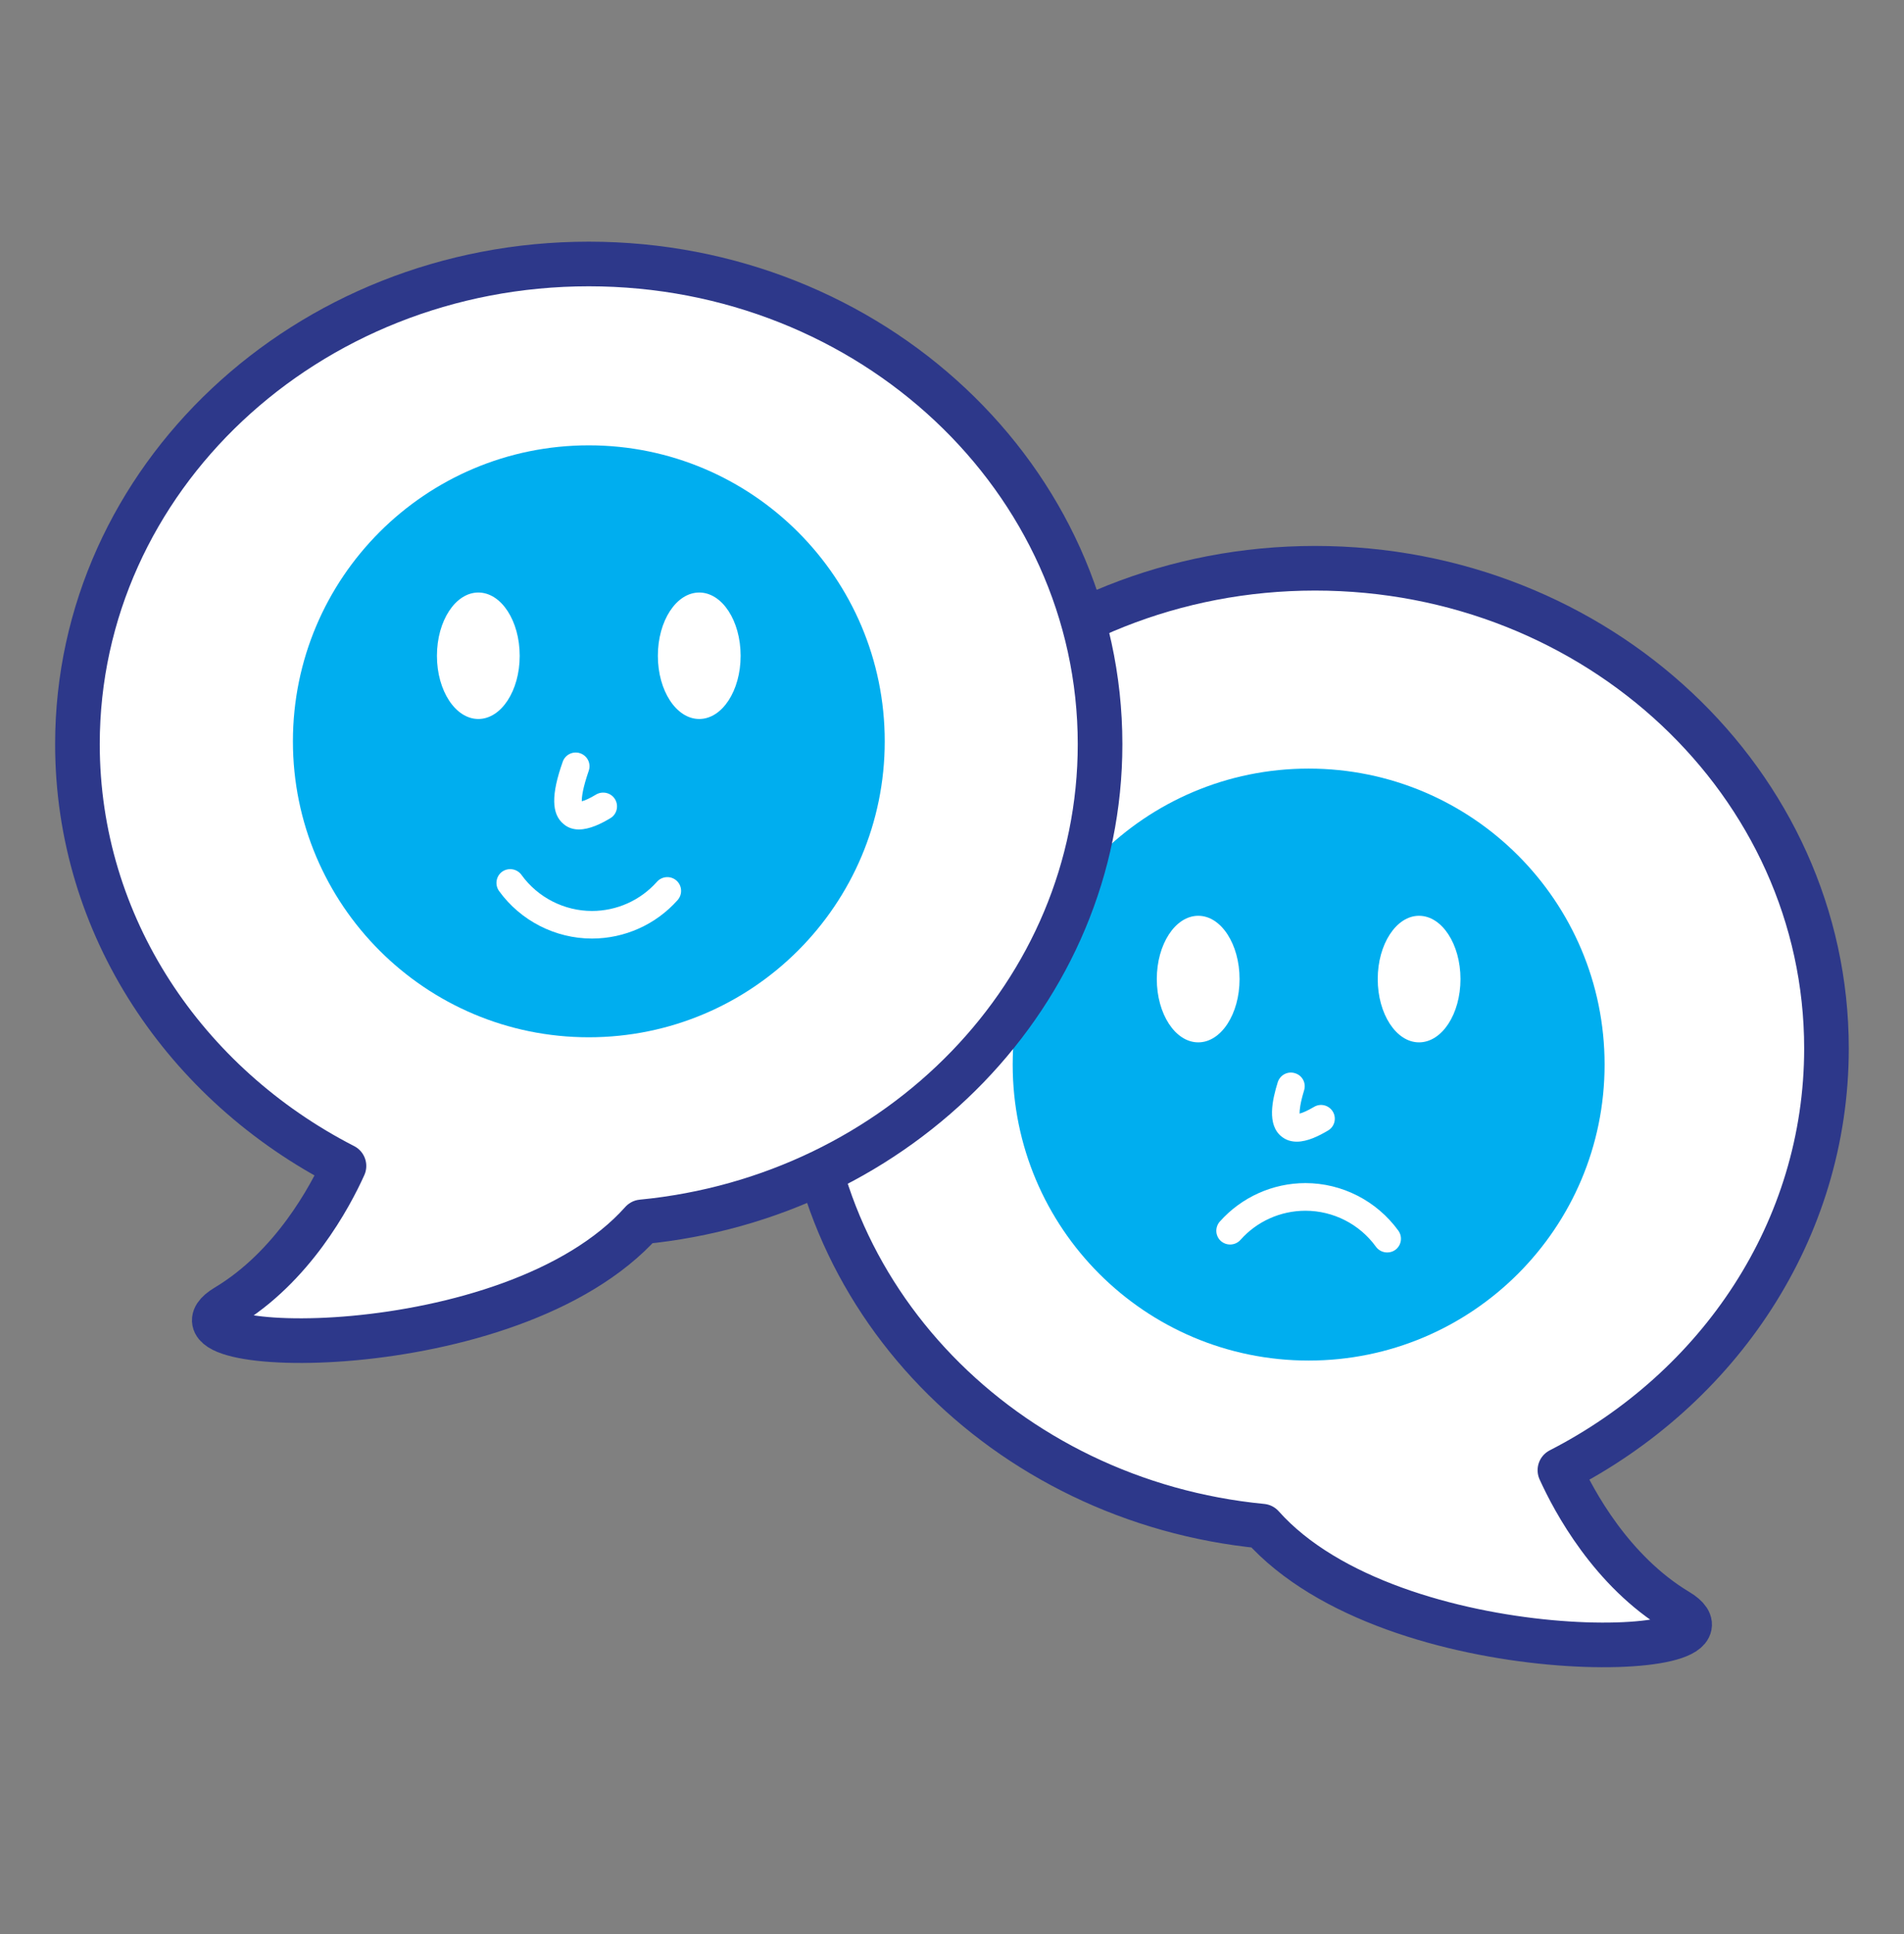 <svg width="64" height="65" viewBox="0 0 64 65" fill="none" xmlns="http://www.w3.org/2000/svg">
<rect x="0" y="0" width="64" height="65" fill="#808080" stroke="none"/>
<g clip-path="url(#clip0_289_2006)">
<path d="M27.017 35.236C27.017 26.323 34.713 19.098 44.206 19.098C53.698 19.098 61.394 26.323 61.394 35.236C61.394 41.355 57.771 46.673 52.434 49.411C52.901 50.441 54.162 52.803 56.391 54.142C59.171 55.808 46.832 56.238 42.423 51.291C33.768 50.455 27.017 43.587 27.017 35.236Z" fill="white"/>
<path fill-rule="evenodd" clip-rule="evenodd" d="M27.017 35.236C27.017 26.323 34.713 19.098 44.206 19.098C53.698 19.098 61.394 26.323 61.394 35.236C61.394 41.355 57.771 46.673 52.434 49.411C52.901 50.441 54.162 52.803 56.391 54.142C59.171 55.808 46.832 56.238 42.423 51.291C33.768 50.455 27.017 43.587 27.017 35.236Z" stroke="#2D388A" stroke-width="1.5" stroke-miterlimit="2" stroke-linecap="round" stroke-linejoin="round"/>
<path d="M53.936 35.779C53.936 41.274 49.481 45.726 43.988 45.726C38.492 45.726 34.04 41.274 34.04 35.779C34.04 30.286 38.492 25.831 43.988 25.831C49.481 25.831 53.936 30.286 53.936 35.779Z" fill="#00AEEF"/>
<path d="M41.666 32.905C41.666 34.08 41.046 35.032 40.278 35.032C39.507 35.032 38.884 34.08 38.884 32.905C38.884 31.733 39.507 30.778 40.278 30.778C41.046 30.778 41.666 31.733 41.666 32.905Z" fill="white"/>
<path d="M49.092 32.905C49.092 34.08 48.469 35.032 47.698 35.032C46.933 35.032 46.31 34.08 46.31 32.905C46.31 31.733 46.933 30.778 47.698 30.778C48.469 30.778 49.092 31.733 49.092 32.905Z" fill="white"/>
<path d="M43.591 38.37C43.411 38.37 43.234 38.323 43.081 38.2C42.576 37.805 42.765 36.965 42.95 36.37C43.029 36.127 43.286 35.991 43.53 36.069C43.776 36.142 43.913 36.402 43.834 36.649C43.704 37.078 43.681 37.31 43.684 37.426C43.771 37.403 43.924 37.345 44.168 37.202C44.385 37.07 44.669 37.14 44.802 37.361C44.933 37.58 44.86 37.867 44.64 37.995C44.342 38.172 43.953 38.37 43.591 38.37Z" fill="white"/>
<path d="M46.629 42.093C46.484 42.093 46.345 42.028 46.252 41.904C45.704 41.142 44.817 40.691 43.881 40.691C43.046 40.691 42.249 41.046 41.695 41.672C41.524 41.862 41.232 41.877 41.04 41.711C40.849 41.541 40.832 41.247 41.003 41.054C41.733 40.234 42.782 39.762 43.881 39.762C45.113 39.762 46.278 40.361 47.003 41.36C47.153 41.568 47.107 41.858 46.898 42.009C46.817 42.067 46.721 42.093 46.629 42.093Z" fill="white"/>
<path d="M36.977 25.011C36.977 16.101 29.284 8.872 19.791 8.872C10.298 8.872 2.603 16.101 2.603 25.011C2.603 31.125 6.223 36.448 11.562 39.186C11.098 40.214 9.837 42.577 7.605 43.915C4.829 45.582 17.165 46.012 21.576 41.065C30.229 40.23 36.977 33.362 36.977 25.011Z" fill="white"/>
<path fill-rule="evenodd" clip-rule="evenodd" d="M36.977 25.011C36.977 16.101 29.284 8.872 19.791 8.872C10.298 8.872 2.603 16.101 2.603 25.011C2.603 31.125 6.223 36.448 11.562 39.186C11.098 40.214 9.837 42.577 7.605 43.915C4.829 45.582 17.165 46.012 21.576 41.065C30.229 40.23 36.977 33.362 36.977 25.011Z" stroke="#2D388A" stroke-width="1.5" stroke-miterlimit="2" stroke-linecap="round" stroke-linejoin="round"/>
<path d="M29.739 24.915C29.739 30.406 25.284 34.861 19.791 34.861C14.298 34.861 9.846 30.406 9.846 24.915C9.846 19.422 14.298 14.967 19.791 14.967C25.284 14.967 29.739 19.422 29.739 24.915Z" fill="#00AEEF"/>
<path d="M17.469 22.041C17.469 23.213 16.849 24.164 16.078 24.164C15.31 24.164 14.687 23.213 14.687 22.041C14.687 20.865 15.31 19.914 16.078 19.914C16.849 19.914 17.469 20.865 17.469 22.041Z" fill="white"/>
<path d="M24.895 22.041C24.895 23.213 24.275 24.164 23.504 24.164C22.733 24.164 22.113 23.213 22.113 22.041C22.113 20.865 22.733 19.914 23.504 19.914C24.275 19.914 24.895 20.865 24.895 22.041Z" fill="white"/>
<path d="M19.461 27.877C19.278 27.877 19.098 27.827 18.945 27.696C18.536 27.36 18.521 26.713 18.916 25.599C19 25.36 19.264 25.232 19.504 25.317C19.748 25.402 19.875 25.665 19.788 25.909C19.585 26.497 19.553 26.794 19.556 26.929C19.643 26.907 19.797 26.849 20.038 26.702C20.258 26.574 20.545 26.644 20.675 26.864C20.806 27.084 20.733 27.371 20.516 27.498C20.214 27.68 19.826 27.874 19.461 27.877Z" fill="white"/>
<path d="M19.898 31.543C18.666 31.543 17.498 30.944 16.776 29.947C16.626 29.737 16.672 29.447 16.878 29.297C17.087 29.149 17.376 29.196 17.527 29.401C18.075 30.163 18.965 30.616 19.898 30.616C20.733 30.616 21.53 30.259 22.084 29.633C22.255 29.444 22.547 29.425 22.739 29.595C22.93 29.764 22.947 30.059 22.776 30.251C22.046 31.072 21 31.543 19.898 31.543Z" fill="white"/>
</g>
<defs>
<clipPath id="clip0_289_2006">
<rect width="60.383" height="48" fill="white" transform="translate(1.809 8.078)"/>
</clipPath>
</defs>
</svg>
